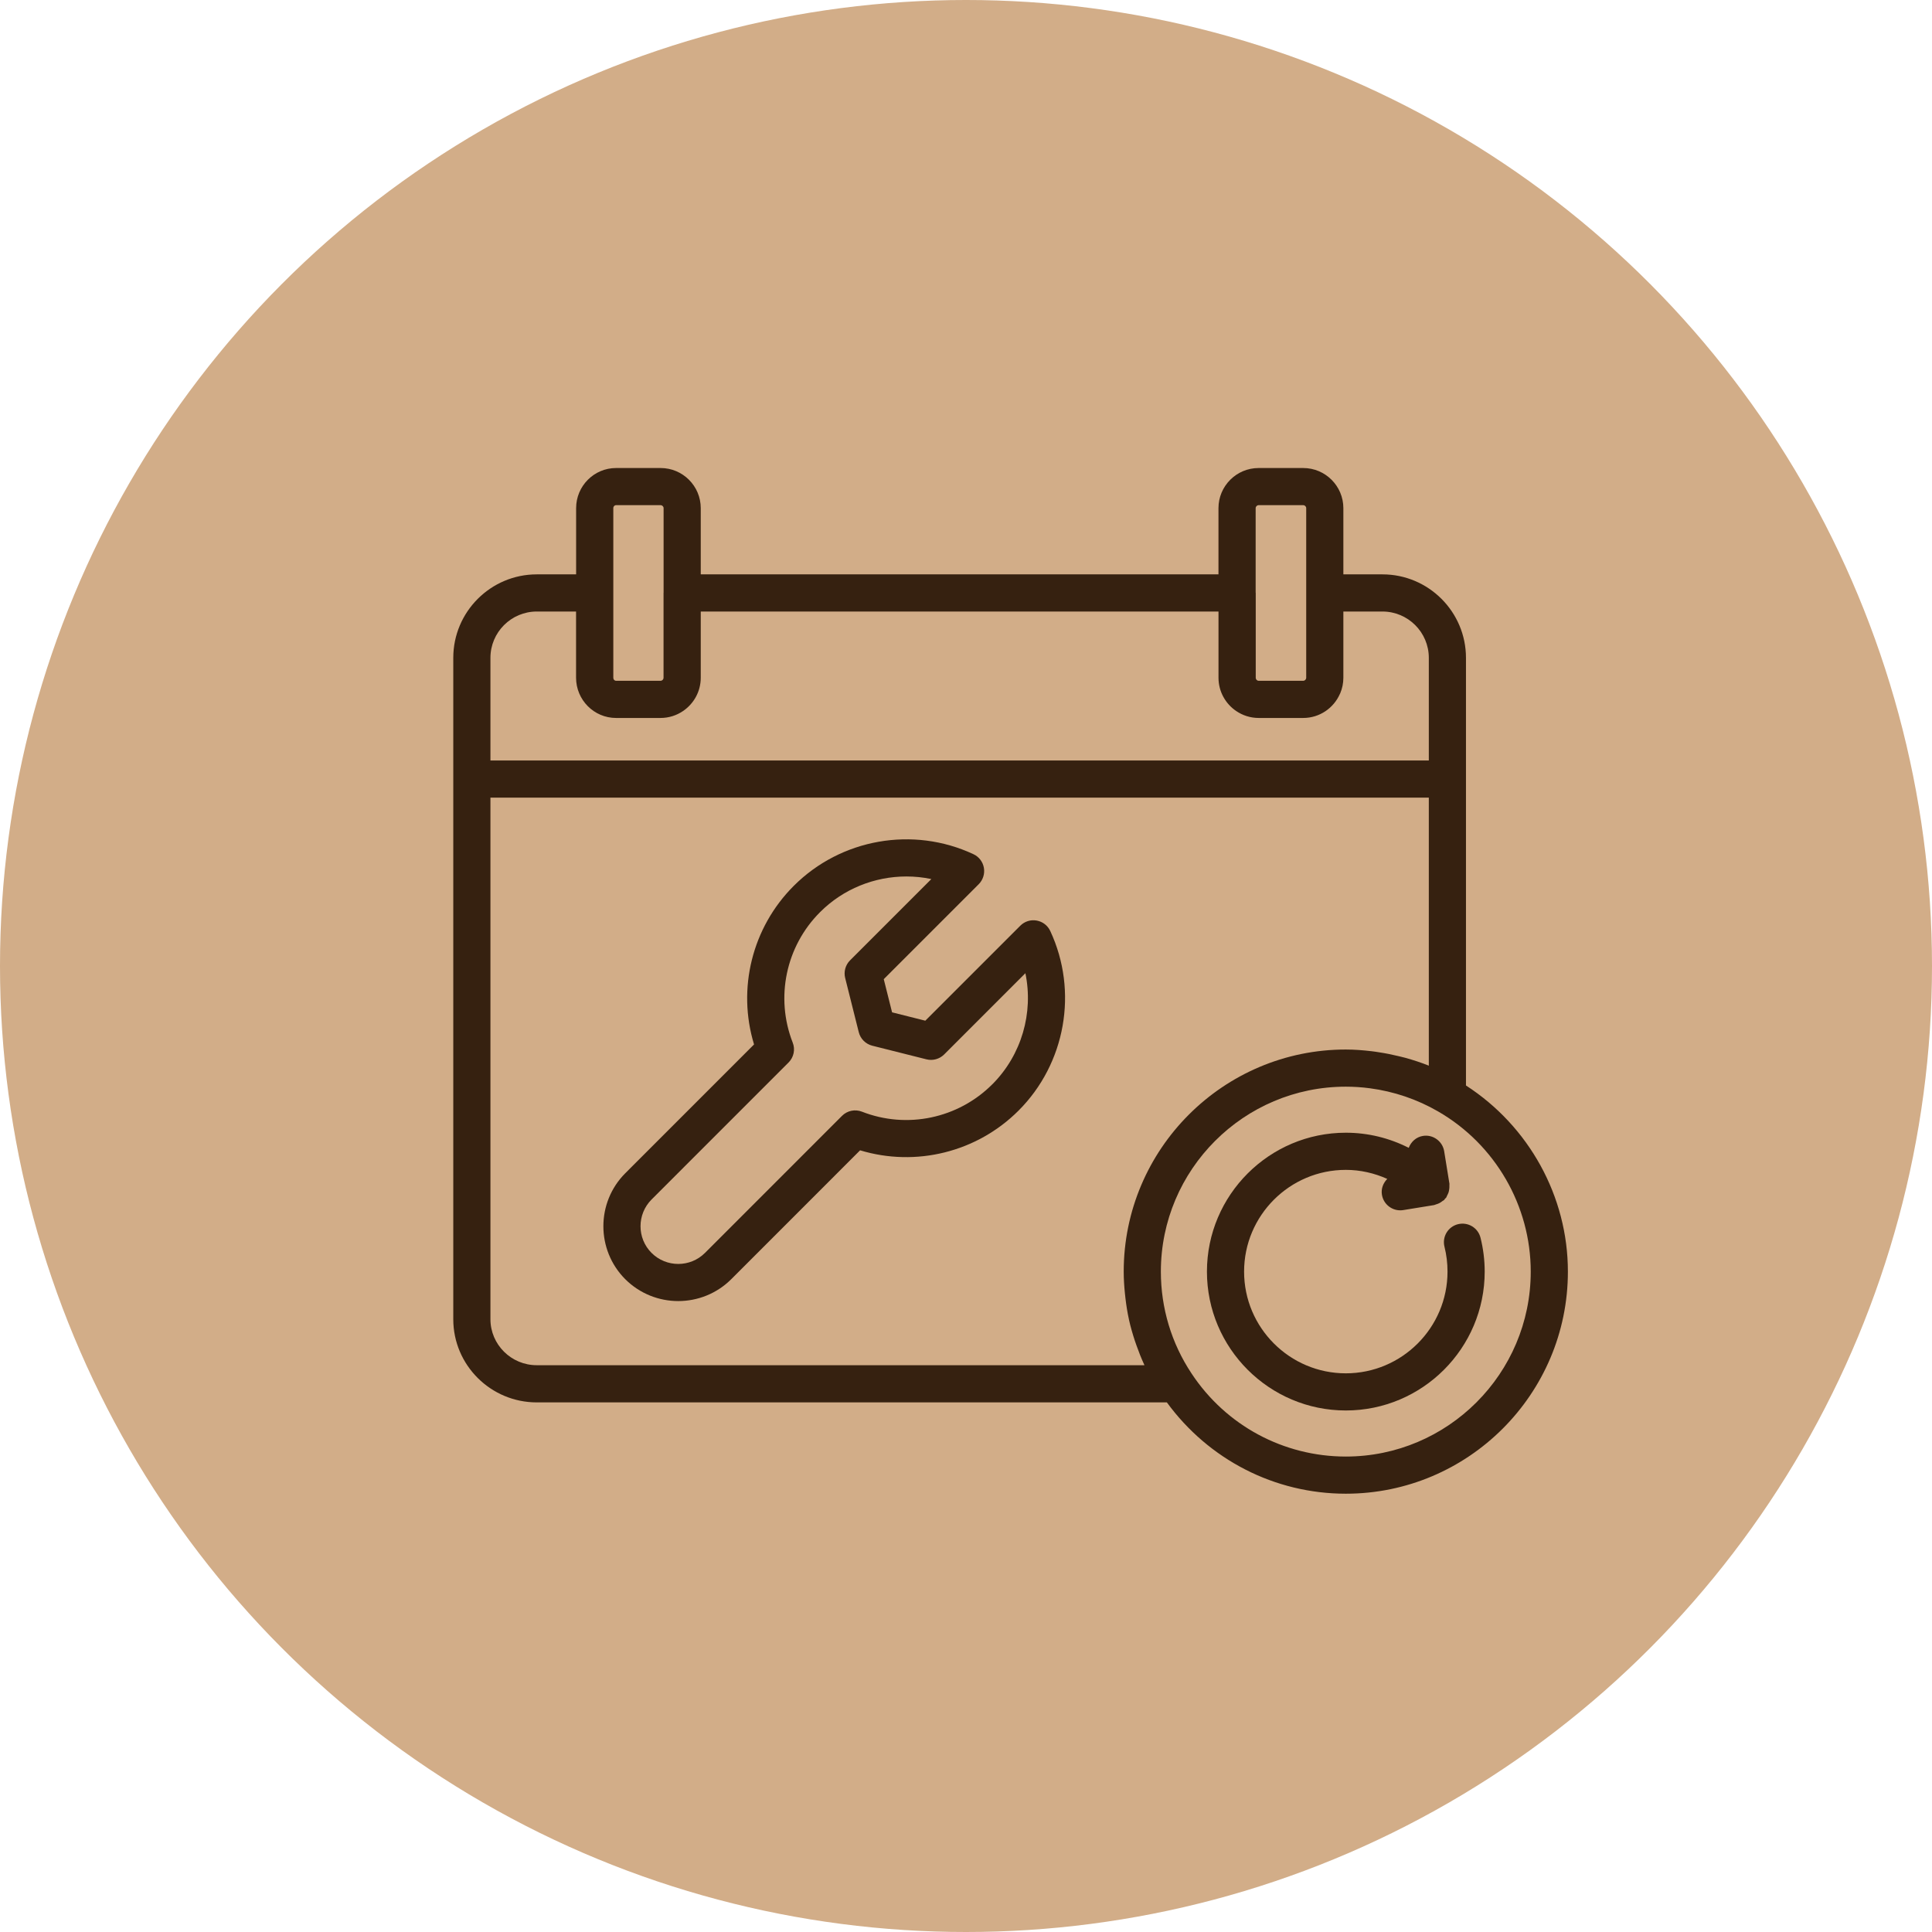 <?xml version="1.0" encoding="UTF-8"?> <svg xmlns="http://www.w3.org/2000/svg" width="65" height="65" viewBox="0 0 65 65" fill="none"><circle cx="32.5" cy="32.5" r="32.5" fill="#D2AD88"></circle><path d="M49.051 41.187C48.716 41.271 48.513 41.611 48.598 41.945C48.666 42.217 48.7 42.498 48.7 42.782C48.7 44.669 47.165 46.204 45.278 46.204C43.391 46.204 41.856 44.669 41.856 42.782C41.856 40.894 43.391 39.359 45.278 39.359C45.768 39.359 46.24 39.469 46.673 39.663C46.538 39.8 46.46 39.99 46.493 40.194C46.542 40.501 46.808 40.72 47.109 40.72C47.142 40.72 47.176 40.718 47.21 40.712L48.246 40.544C48.27 40.541 48.288 40.527 48.311 40.521C48.35 40.51 48.388 40.497 48.425 40.478C48.463 40.459 48.495 40.436 48.529 40.409C48.548 40.394 48.571 40.388 48.588 40.371C48.601 40.358 48.605 40.342 48.616 40.329C48.628 40.316 48.644 40.308 48.654 40.294C48.669 40.273 48.673 40.248 48.685 40.226C48.705 40.189 48.723 40.153 48.736 40.114C48.747 40.078 48.753 40.042 48.758 40.004C48.763 39.961 48.766 39.92 48.763 39.877C48.761 39.861 48.767 39.844 48.765 39.828L48.588 38.734C48.533 38.393 48.209 38.16 47.872 38.217C47.643 38.254 47.472 38.416 47.395 38.618C46.747 38.288 46.027 38.109 45.279 38.109C42.703 38.109 40.606 40.206 40.606 42.782C40.606 45.358 42.703 47.454 45.279 47.454C47.855 47.454 49.951 45.358 49.951 42.782C49.951 42.396 49.903 42.012 49.81 41.641C49.726 41.306 49.388 41.104 49.051 41.187Z" fill="#362110"></path><path d="M49.321 36.52V22.133C49.321 20.584 48.061 19.324 46.511 19.324H45.196V17.096C45.196 16.352 44.59 15.746 43.845 15.746H42.345C41.6 15.746 40.994 16.352 40.994 17.096V19.324H23.576V17.096C23.576 16.352 22.971 15.746 22.226 15.746H20.726C19.985 15.746 19.383 16.352 19.383 17.096V19.324H18.059C16.51 19.324 15.25 20.584 15.25 22.133V44.384C15.25 45.927 16.51 47.182 18.059 47.182H39.258C40.663 49.106 42.881 50.254 45.278 50.254C49.398 50.254 52.75 46.902 52.75 42.782C52.75 40.249 51.439 37.889 49.321 36.52ZM42.346 16.996H43.846C43.9 16.996 43.946 17.042 43.946 17.096V22.801C43.946 22.829 43.934 22.854 43.916 22.874C43.898 22.892 43.873 22.904 43.846 22.904H42.346C42.319 22.904 42.294 22.892 42.276 22.874C42.259 22.855 42.248 22.83 42.248 22.801V19.949C42.248 19.944 42.245 19.941 42.245 19.936V17.096C42.245 17.042 42.291 16.996 42.346 16.996ZM20.633 17.096C20.633 17.04 20.674 16.996 20.726 16.996H22.226C22.28 16.996 22.326 17.042 22.326 17.096V19.936C22.326 19.941 22.324 19.944 22.324 19.949V22.801C22.324 22.83 22.312 22.855 22.295 22.874C22.277 22.892 22.253 22.904 22.226 22.904H20.726C20.674 22.904 20.634 22.86 20.634 22.803V17.096H20.633ZM18.059 20.574H19.381V22.8C19.381 23.547 19.984 24.155 20.725 24.155H22.224C22.504 24.155 22.764 24.069 22.98 23.922C23.339 23.679 23.576 23.268 23.576 22.802V20.574H40.995V22.802C40.995 23.268 41.232 23.679 41.591 23.922C41.807 24.069 42.067 24.155 42.347 24.155H43.846C44.399 24.155 44.875 23.819 45.083 23.339C45.085 23.335 45.087 23.332 45.089 23.327C45.089 23.327 45.089 23.326 45.09 23.326C45.158 23.164 45.196 22.988 45.196 22.802V20.574H46.511C47.371 20.574 48.071 21.273 48.071 22.133V25.585H16.5V22.133C16.5 21.273 17.199 20.574 18.059 20.574ZM18.059 45.931C17.2 45.931 16.5 45.237 16.5 44.383V26.835H48.071V35.853C47.813 35.749 47.548 35.664 47.281 35.589C47.208 35.569 47.135 35.554 47.062 35.535C46.844 35.482 46.623 35.437 46.401 35.404C46.318 35.391 46.237 35.377 46.154 35.368C45.864 35.334 45.572 35.31 45.278 35.31C41.158 35.31 37.806 38.662 37.806 42.782C37.806 43.027 37.822 43.269 37.846 43.51C37.851 43.571 37.858 43.63 37.866 43.691C37.894 43.925 37.93 44.158 37.981 44.387C37.982 44.393 37.983 44.399 37.984 44.404C38.036 44.639 38.103 44.87 38.178 45.099C38.196 45.155 38.216 45.211 38.236 45.266C38.312 45.481 38.395 45.693 38.491 45.901C38.496 45.91 38.499 45.922 38.503 45.932H18.059V45.931ZM45.278 49.004C43.184 49.004 41.244 47.96 40.089 46.21C39.413 45.194 39.056 44.009 39.056 42.782C39.056 39.351 41.847 36.56 45.278 36.56C45.551 36.56 45.822 36.578 46.091 36.614C46.897 36.721 47.677 36.984 48.383 37.393C50.306 38.502 51.5 40.567 51.5 42.782C51.5 46.212 48.709 49.004 45.278 49.004Z" fill="#362110"></path><path d="M34.877 30.971C34.676 30.934 34.471 31 34.327 31.144L31.131 34.34L30.013 34.059L29.733 32.943L32.929 29.747C33.072 29.603 33.137 29.398 33.102 29.197C33.067 28.996 32.937 28.825 32.752 28.739C30.722 27.789 28.292 28.216 26.705 29.804C25.301 31.207 24.797 33.263 25.369 35.139L21.038 39.471C20.055 40.454 20.054 42.053 21.035 43.036C21.527 43.527 22.173 43.773 22.819 43.773C23.465 43.773 24.111 43.527 24.603 43.036L28.937 38.701C30.812 39.269 32.865 38.767 34.268 37.365C35.852 35.781 36.282 33.352 35.335 31.323C35.249 31.137 35.078 31.006 34.877 30.971ZM33.384 36.481C32.234 37.632 30.511 37.993 28.999 37.401C28.767 37.311 28.505 37.365 28.329 37.541L23.719 42.152C23.223 42.648 22.416 42.648 21.92 42.152C21.425 41.657 21.427 40.851 21.922 40.355L26.53 35.747C26.706 35.571 26.761 35.308 26.67 35.078C26.077 33.562 26.438 31.839 27.59 30.688C28.375 29.902 29.428 29.488 30.494 29.488C30.775 29.488 31.056 29.516 31.334 29.575L28.599 32.31C28.444 32.465 28.381 32.691 28.435 32.904L28.892 34.726C28.948 34.949 29.122 35.124 29.345 35.181L31.17 35.64C31.382 35.694 31.609 35.631 31.765 35.476L34.498 32.742C34.775 34.075 34.373 35.492 33.384 36.482L33.384 36.481Z" fill="#362110"></path></svg> 